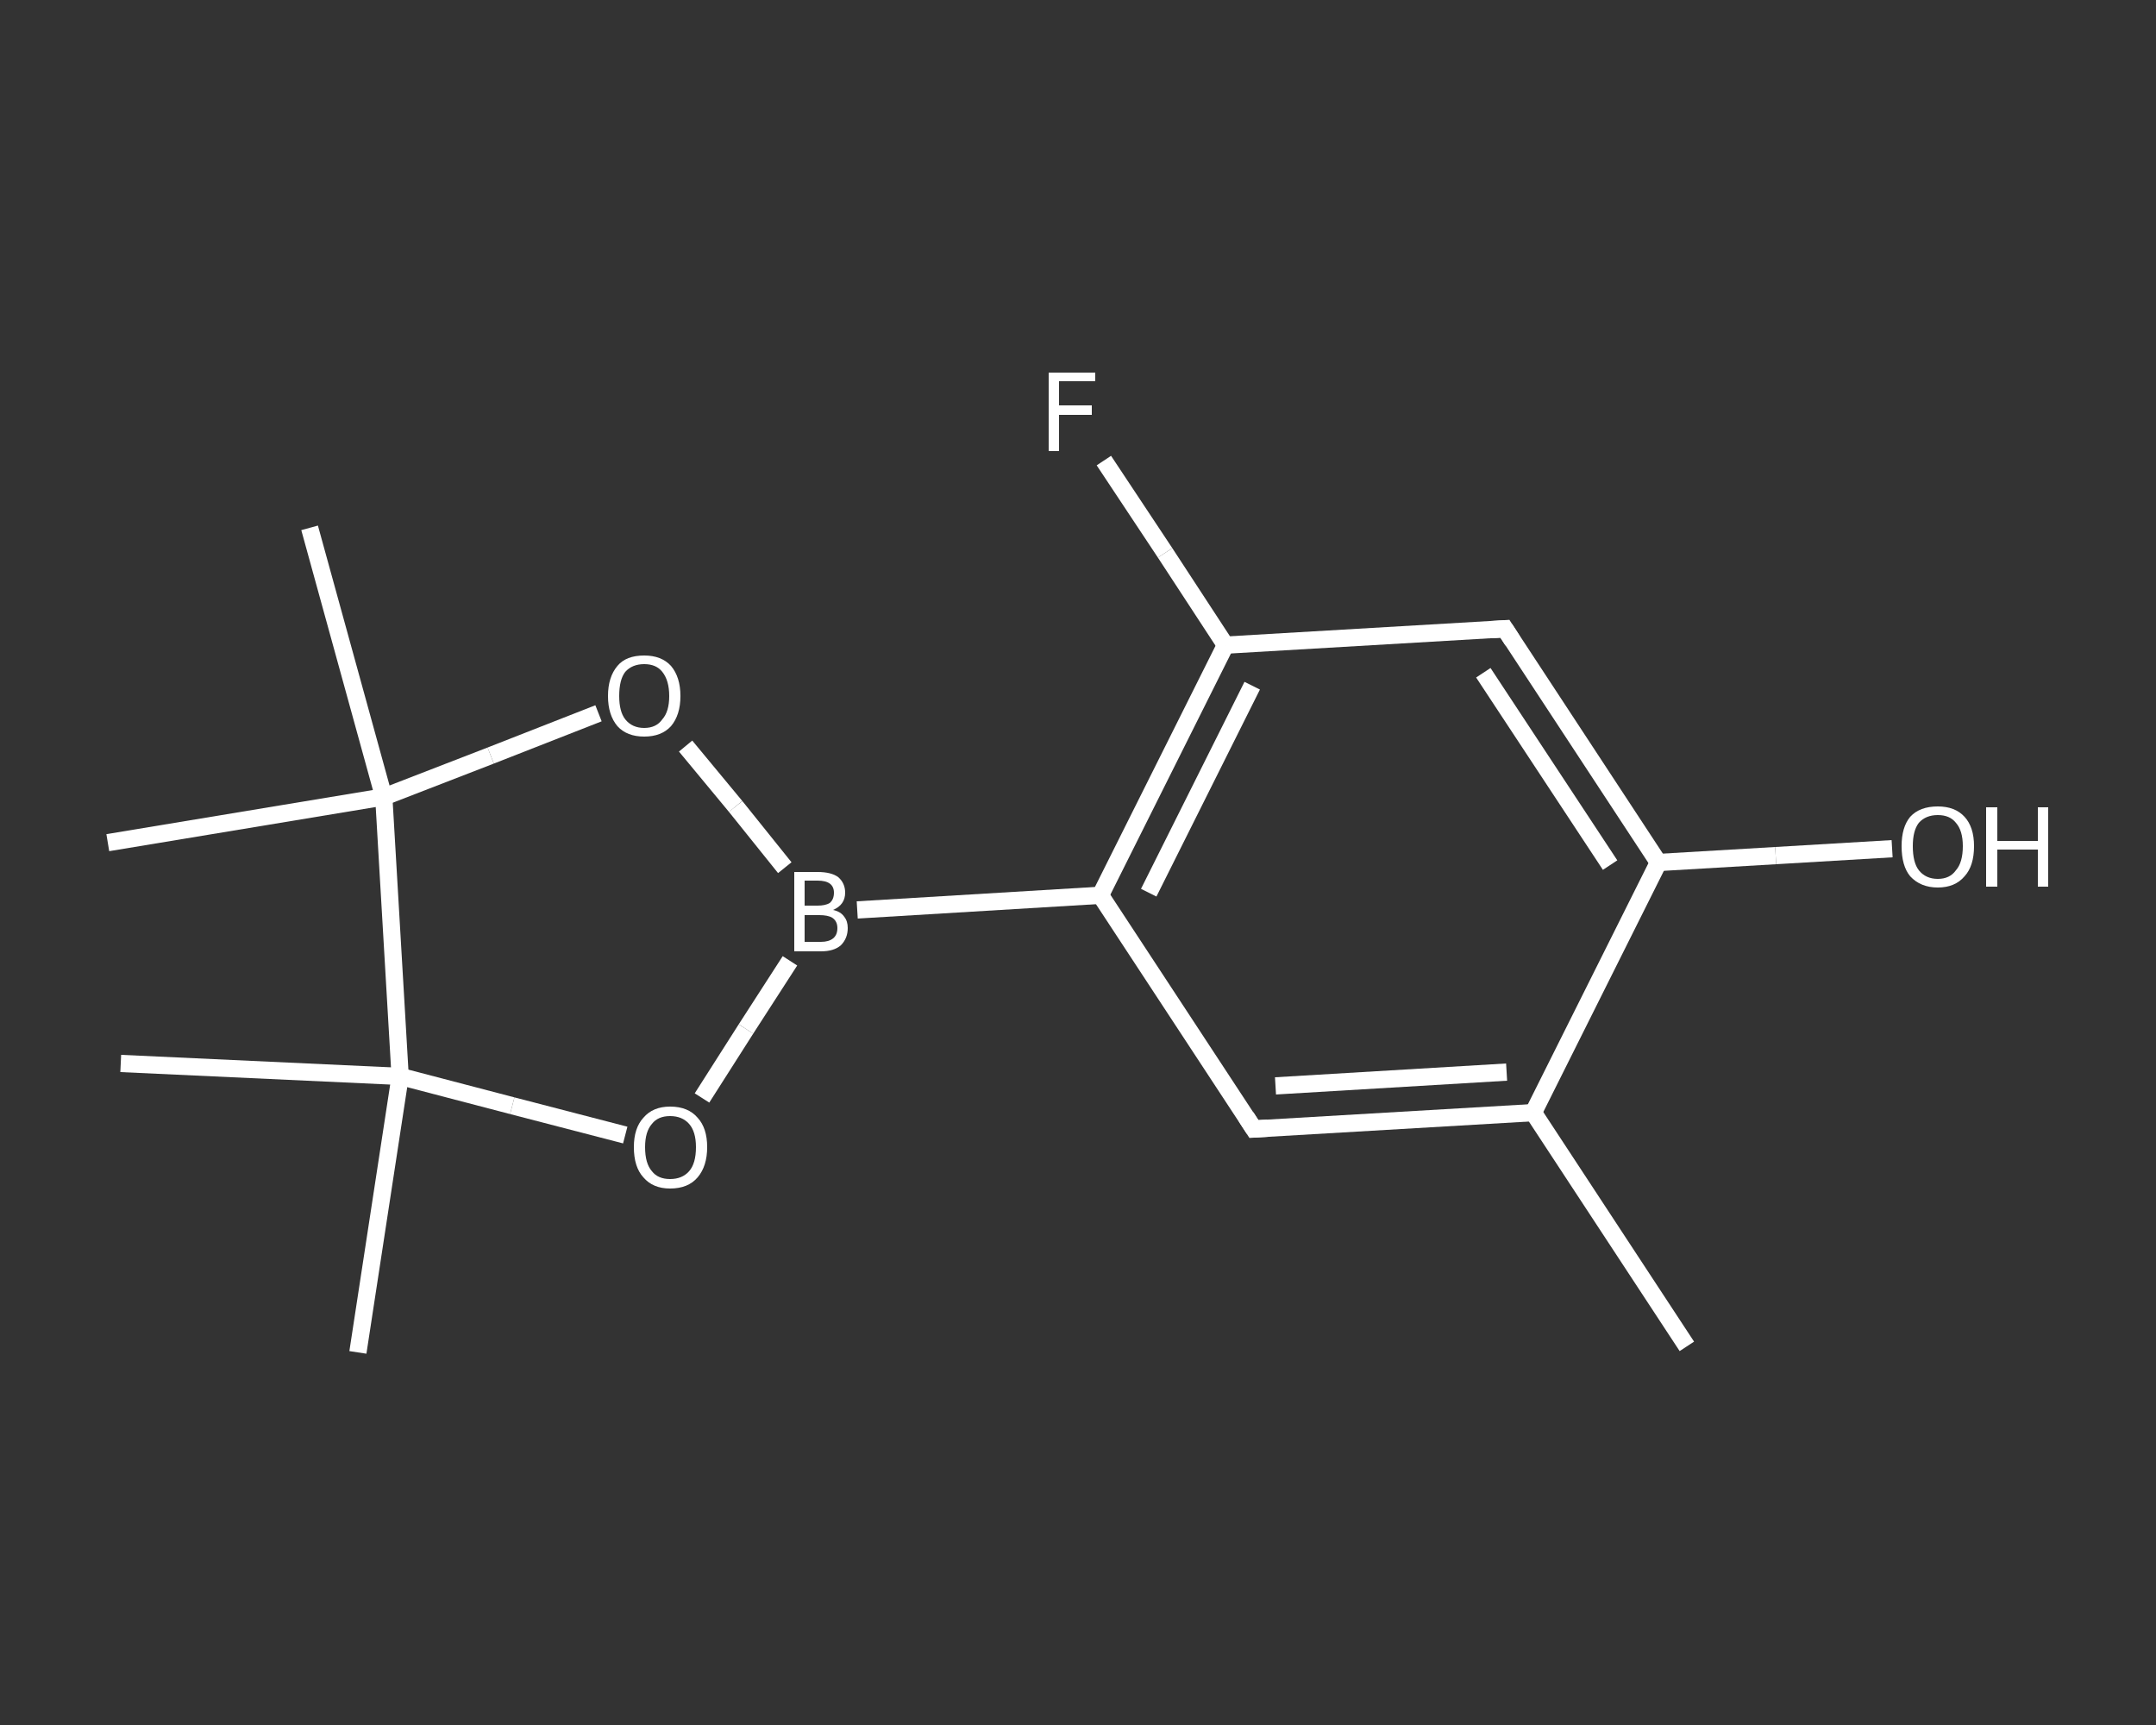 <?xml version='1.0' encoding='iso-8859-1'?>
<svg version='1.1' baseProfile='full'
              xmlns='http://www.w3.org/2000/svg'
                      xmlns:rdkit='http://www.rdkit.org/xml'
                      xmlns:xlink='http://www.w3.org/1999/xlink'
                  xml:space='preserve'
width='250px' height='200px' viewBox='0 0 250 200'>
<rect x="0" y="0" width="250" height="200" fill="#333333" stroke="none"/>
<!-- END OF HEADER -->
<rect style='opacity:1.0;fill:transparent;stroke:none' width='250.0' height='200.0' x='0.0' y='0.0'> </rect>
<path class='bond-0 atom-0 atom-1' d='M 195.6,156.1 L 177.8,129.0' style='fill:none;fill-rule:evenodd;stroke:#FFFFFF;stroke-width:2.0px;stroke-linecap:butt;stroke-linejoin:miter;stroke-opacity:1' />
<path class='bond-1 atom-1 atom-2' d='M 177.8,129.0 L 145.4,130.9' style='fill:none;fill-rule:evenodd;stroke:#FFFFFF;stroke-width:2.0px;stroke-linecap:butt;stroke-linejoin:miter;stroke-opacity:1' />
<path class='bond-1 atom-1 atom-2' d='M 174.7,124.3 L 147.9,125.9' style='fill:none;fill-rule:evenodd;stroke:#FFFFFF;stroke-width:2.0px;stroke-linecap:butt;stroke-linejoin:miter;stroke-opacity:1' />
<path class='bond-2 atom-2 atom-3' d='M 145.4,130.9 L 127.6,103.8' style='fill:none;fill-rule:evenodd;stroke:#FFFFFF;stroke-width:2.0px;stroke-linecap:butt;stroke-linejoin:miter;stroke-opacity:1' />
<path class='bond-3 atom-3 atom-4' d='M 127.6,103.8 L 99.4,105.5' style='fill:none;fill-rule:evenodd;stroke:#FFFFFF;stroke-width:2.0px;stroke-linecap:butt;stroke-linejoin:miter;stroke-opacity:1' />
<path class='bond-4 atom-4 atom-5' d='M 91.6,111.4 L 86.5,119.3' style='fill:none;fill-rule:evenodd;stroke:#FFFFFF;stroke-width:2.0px;stroke-linecap:butt;stroke-linejoin:miter;stroke-opacity:1' />
<path class='bond-4 atom-4 atom-5' d='M 86.5,119.3 L 81.4,127.3' style='fill:none;fill-rule:evenodd;stroke:#FFFFFF;stroke-width:2.0px;stroke-linecap:butt;stroke-linejoin:miter;stroke-opacity:1' />
<path class='bond-5 atom-5 atom-6' d='M 72.5,131.6 L 59.4,128.2' style='fill:none;fill-rule:evenodd;stroke:#FFFFFF;stroke-width:2.0px;stroke-linecap:butt;stroke-linejoin:miter;stroke-opacity:1' />
<path class='bond-5 atom-5 atom-6' d='M 59.4,128.2 L 46.4,124.8' style='fill:none;fill-rule:evenodd;stroke:#FFFFFF;stroke-width:2.0px;stroke-linecap:butt;stroke-linejoin:miter;stroke-opacity:1' />
<path class='bond-6 atom-6 atom-7' d='M 46.4,124.8 L 41.5,156.8' style='fill:none;fill-rule:evenodd;stroke:#FFFFFF;stroke-width:2.0px;stroke-linecap:butt;stroke-linejoin:miter;stroke-opacity:1' />
<path class='bond-7 atom-6 atom-8' d='M 46.4,124.8 L 14.0,123.3' style='fill:none;fill-rule:evenodd;stroke:#FFFFFF;stroke-width:2.0px;stroke-linecap:butt;stroke-linejoin:miter;stroke-opacity:1' />
<path class='bond-8 atom-6 atom-9' d='M 46.4,124.8 L 44.5,92.4' style='fill:none;fill-rule:evenodd;stroke:#FFFFFF;stroke-width:2.0px;stroke-linecap:butt;stroke-linejoin:miter;stroke-opacity:1' />
<path class='bond-9 atom-9 atom-10' d='M 44.5,92.4 L 12.5,97.7' style='fill:none;fill-rule:evenodd;stroke:#FFFFFF;stroke-width:2.0px;stroke-linecap:butt;stroke-linejoin:miter;stroke-opacity:1' />
<path class='bond-10 atom-9 atom-11' d='M 44.5,92.4 L 35.9,61.2' style='fill:none;fill-rule:evenodd;stroke:#FFFFFF;stroke-width:2.0px;stroke-linecap:butt;stroke-linejoin:miter;stroke-opacity:1' />
<path class='bond-11 atom-9 atom-12' d='M 44.5,92.4 L 56.9,87.6' style='fill:none;fill-rule:evenodd;stroke:#FFFFFF;stroke-width:2.0px;stroke-linecap:butt;stroke-linejoin:miter;stroke-opacity:1' />
<path class='bond-11 atom-9 atom-12' d='M 56.9,87.6 L 69.4,82.7' style='fill:none;fill-rule:evenodd;stroke:#FFFFFF;stroke-width:2.0px;stroke-linecap:butt;stroke-linejoin:miter;stroke-opacity:1' />
<path class='bond-12 atom-3 atom-13' d='M 127.6,103.8 L 142.1,74.8' style='fill:none;fill-rule:evenodd;stroke:#FFFFFF;stroke-width:2.0px;stroke-linecap:butt;stroke-linejoin:miter;stroke-opacity:1' />
<path class='bond-12 atom-3 atom-13' d='M 133.2,103.5 L 145.2,79.5' style='fill:none;fill-rule:evenodd;stroke:#FFFFFF;stroke-width:2.0px;stroke-linecap:butt;stroke-linejoin:miter;stroke-opacity:1' />
<path class='bond-13 atom-13 atom-14' d='M 142.1,74.8 L 135.1,64.1' style='fill:none;fill-rule:evenodd;stroke:#FFFFFF;stroke-width:2.0px;stroke-linecap:butt;stroke-linejoin:miter;stroke-opacity:1' />
<path class='bond-13 atom-13 atom-14' d='M 135.1,64.1 L 128.0,53.4' style='fill:none;fill-rule:evenodd;stroke:#FFFFFF;stroke-width:2.0px;stroke-linecap:butt;stroke-linejoin:miter;stroke-opacity:1' />
<path class='bond-14 atom-13 atom-15' d='M 142.1,74.8 L 174.5,72.9' style='fill:none;fill-rule:evenodd;stroke:#FFFFFF;stroke-width:2.0px;stroke-linecap:butt;stroke-linejoin:miter;stroke-opacity:1' />
<path class='bond-15 atom-15 atom-16' d='M 174.5,72.9 L 192.3,100.0' style='fill:none;fill-rule:evenodd;stroke:#FFFFFF;stroke-width:2.0px;stroke-linecap:butt;stroke-linejoin:miter;stroke-opacity:1' />
<path class='bond-15 atom-15 atom-16' d='M 172.0,78.0 L 186.7,100.3' style='fill:none;fill-rule:evenodd;stroke:#FFFFFF;stroke-width:2.0px;stroke-linecap:butt;stroke-linejoin:miter;stroke-opacity:1' />
<path class='bond-16 atom-16 atom-17' d='M 192.3,100.0 L 205.9,99.2' style='fill:none;fill-rule:evenodd;stroke:#FFFFFF;stroke-width:2.0px;stroke-linecap:butt;stroke-linejoin:miter;stroke-opacity:1' />
<path class='bond-16 atom-16 atom-17' d='M 205.9,99.2 L 219.4,98.4' style='fill:none;fill-rule:evenodd;stroke:#FFFFFF;stroke-width:2.0px;stroke-linecap:butt;stroke-linejoin:miter;stroke-opacity:1' />
<path class='bond-17 atom-16 atom-1' d='M 192.3,100.0 L 177.8,129.0' style='fill:none;fill-rule:evenodd;stroke:#FFFFFF;stroke-width:2.0px;stroke-linecap:butt;stroke-linejoin:miter;stroke-opacity:1' />
<path class='bond-18 atom-12 atom-4' d='M 79.5,86.5 L 85.3,93.5' style='fill:none;fill-rule:evenodd;stroke:#FFFFFF;stroke-width:2.0px;stroke-linecap:butt;stroke-linejoin:miter;stroke-opacity:1' />
<path class='bond-18 atom-12 atom-4' d='M 85.3,93.5 L 91.0,100.6' style='fill:none;fill-rule:evenodd;stroke:#FFFFFF;stroke-width:2.0px;stroke-linecap:butt;stroke-linejoin:miter;stroke-opacity:1' />
<path d='M 147.0,130.8 L 145.4,130.9 L 144.5,129.5' style='fill:none;stroke:#FFFFFF;stroke-width:2.0px;stroke-linecap:butt;stroke-linejoin:miter;stroke-opacity:1;' />
<path d='M 172.9,73.0 L 174.5,72.9 L 175.4,74.3' style='fill:none;stroke:#FFFFFF;stroke-width:2.0px;stroke-linecap:butt;stroke-linejoin:miter;stroke-opacity:1;' />
<path class='atom-4' d='M 96.6 105.5
Q 97.5 105.7, 97.9 106.3
Q 98.3 106.8, 98.3 107.6
Q 98.3 108.8, 97.5 109.6
Q 96.7 110.3, 95.2 110.3
L 92.1 110.3
L 92.1 101.1
L 94.8 101.1
Q 96.4 101.1, 97.2 101.7
Q 98.0 102.4, 98.0 103.5
Q 98.0 104.9, 96.6 105.5
M 93.3 102.1
L 93.3 105.0
L 94.8 105.0
Q 95.7 105.0, 96.2 104.7
Q 96.7 104.3, 96.7 103.5
Q 96.7 102.1, 94.8 102.1
L 93.3 102.1
M 95.2 109.2
Q 96.1 109.2, 96.6 108.8
Q 97.1 108.4, 97.1 107.6
Q 97.1 106.8, 96.5 106.4
Q 96.0 106.1, 95.0 106.1
L 93.3 106.1
L 93.3 109.2
L 95.2 109.2
' fill='#FFFFFF'/>
<path class='atom-5' d='M 73.5 133.0
Q 73.5 130.8, 74.6 129.6
Q 75.7 128.3, 77.7 128.3
Q 79.8 128.3, 80.9 129.6
Q 82.0 130.8, 82.0 133.0
Q 82.0 135.2, 80.9 136.5
Q 79.8 137.8, 77.7 137.8
Q 75.7 137.8, 74.6 136.5
Q 73.5 135.3, 73.5 133.0
M 77.7 136.7
Q 79.1 136.7, 79.9 135.8
Q 80.7 134.9, 80.7 133.0
Q 80.7 131.2, 79.9 130.3
Q 79.1 129.4, 77.7 129.4
Q 76.3 129.4, 75.6 130.3
Q 74.8 131.2, 74.8 133.0
Q 74.8 134.9, 75.6 135.8
Q 76.3 136.7, 77.7 136.7
' fill='#FFFFFF'/>
<path class='atom-12' d='M 70.5 80.7
Q 70.5 78.5, 71.6 77.2
Q 72.6 76.0, 74.7 76.0
Q 76.7 76.0, 77.8 77.2
Q 78.9 78.5, 78.9 80.7
Q 78.9 82.9, 77.8 84.2
Q 76.7 85.4, 74.7 85.4
Q 72.7 85.4, 71.6 84.2
Q 70.5 82.9, 70.5 80.7
M 74.7 84.4
Q 76.1 84.4, 76.8 83.4
Q 77.6 82.5, 77.6 80.7
Q 77.6 78.9, 76.8 77.9
Q 76.1 77.0, 74.7 77.0
Q 73.3 77.0, 72.5 77.9
Q 71.8 78.8, 71.8 80.7
Q 71.8 82.5, 72.5 83.4
Q 73.3 84.4, 74.7 84.4
' fill='#FFFFFF'/>
<path class='atom-14' d='M 121.6 43.2
L 127.0 43.2
L 127.0 44.2
L 122.8 44.2
L 122.8 47.0
L 126.6 47.0
L 126.6 48.1
L 122.8 48.1
L 122.8 52.3
L 121.6 52.3
L 121.6 43.2
' fill='#FFFFFF'/>
<path class='atom-17' d='M 220.5 98.1
Q 220.5 95.9, 221.5 94.7
Q 222.6 93.5, 224.7 93.5
Q 226.7 93.5, 227.8 94.7
Q 228.9 95.9, 228.9 98.1
Q 228.9 100.4, 227.8 101.6
Q 226.7 102.9, 224.7 102.9
Q 222.7 102.9, 221.5 101.6
Q 220.5 100.4, 220.5 98.1
M 224.7 101.9
Q 226.1 101.9, 226.8 100.9
Q 227.6 100.0, 227.6 98.1
Q 227.6 96.3, 226.8 95.4
Q 226.1 94.5, 224.7 94.5
Q 223.3 94.5, 222.5 95.4
Q 221.8 96.3, 221.8 98.1
Q 221.8 100.0, 222.5 100.9
Q 223.3 101.9, 224.7 101.9
' fill='#FFFFFF'/>
<path class='atom-17' d='M 230.3 93.6
L 231.6 93.6
L 231.6 97.5
L 236.3 97.5
L 236.3 93.6
L 237.5 93.6
L 237.5 102.8
L 236.3 102.8
L 236.3 98.5
L 231.6 98.5
L 231.6 102.8
L 230.3 102.8
L 230.3 93.6
' fill='#FFFFFF'/>
</svg>
